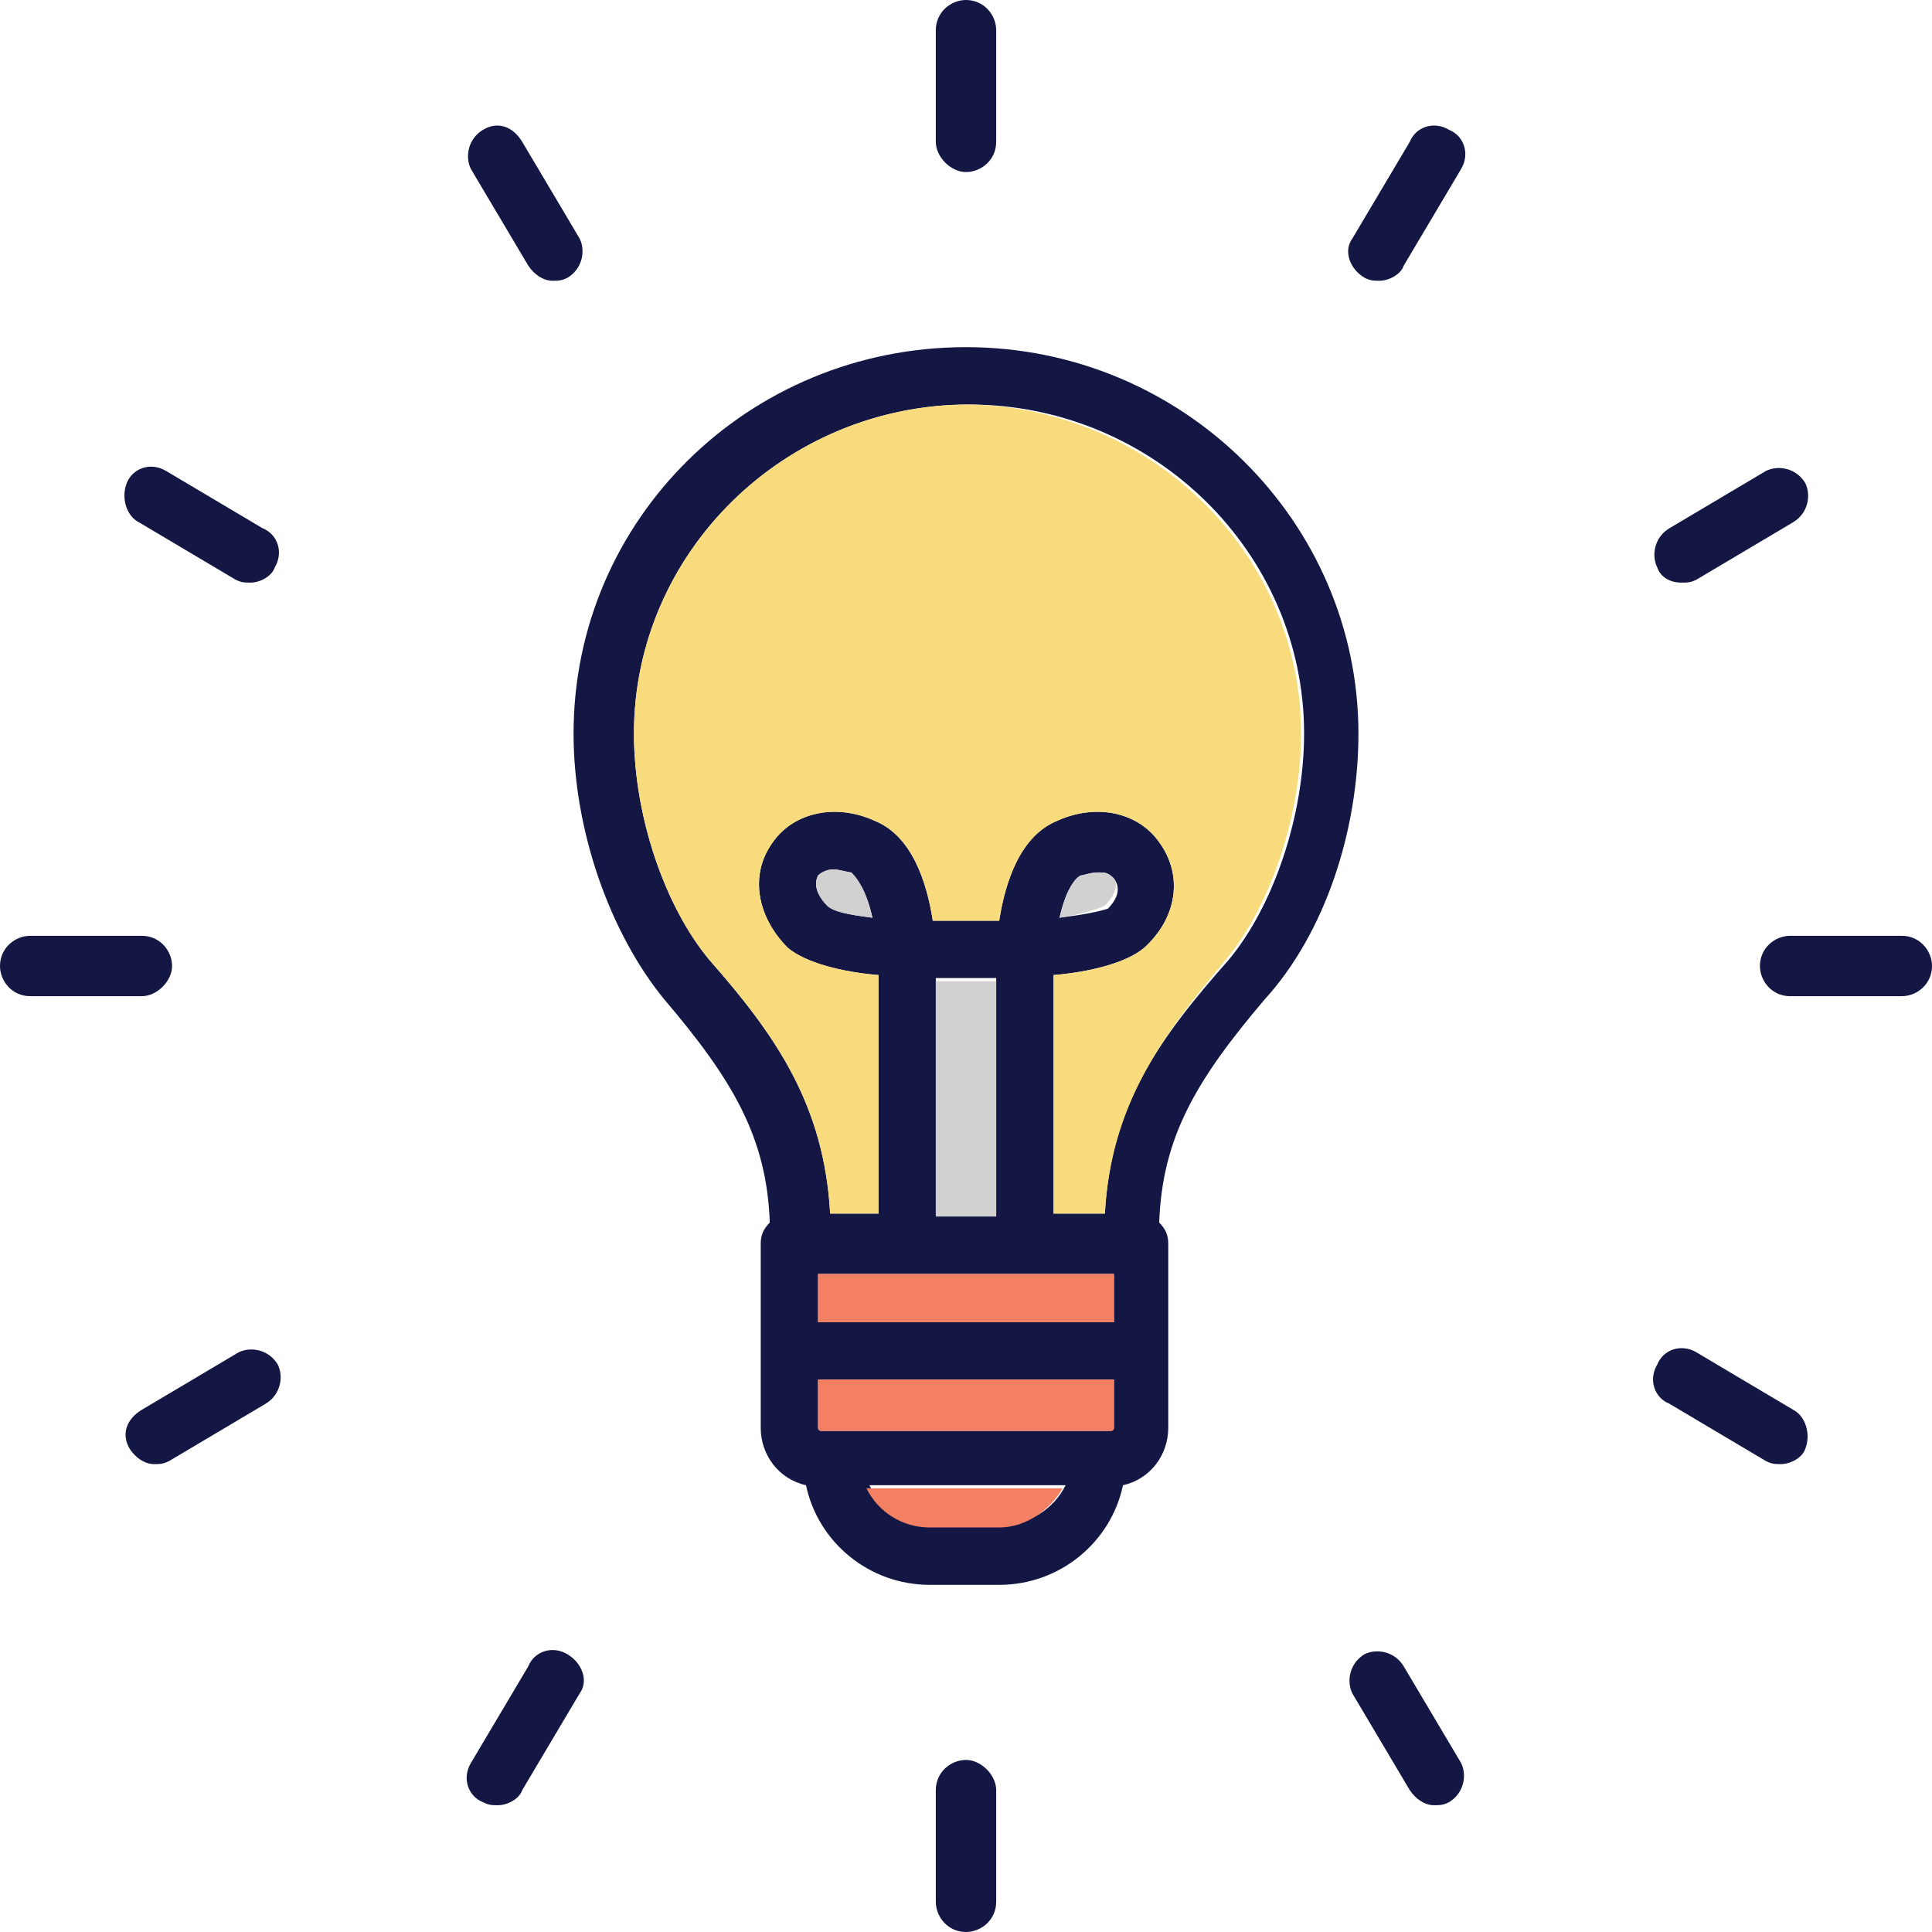 <?xml version="1.0" encoding="utf-8"?>
<!-- Generator: Adobe Illustrator 23.0.1, SVG Export Plug-In . SVG Version: 6.00 Build 0)  -->
<svg version="1.1" id="Layer_1" xmlns="http://www.w3.org/2000/svg" xmlns:xlink="http://www.w3.org/1999/xlink" x="0px" y="0px"
	 viewBox="0 0 64 64" style="enable-background:new 0 0 64 64;" xml:space="preserve">
<style type="text/css">
	.st0{fill:#141643;}
	.st1{fill:#D4C6C8;}
	.st2{fill:#B4A4A3;}
	.st3{fill:#BCE6FA;}
	.st4{fill:#F38063;}
	.st5{fill:#F8DB7C;}
	.st6{fill:#D1D1D1;}
	.st7{fill:#A9CFE6;}
	.st8{fill:#F19BAB;}
</style>
<g>
	<path class="st0" d="M32,5.7c0.5,0,1-0.4,1-1L33,1c0-0.5-0.4-1-1-1c-0.5,0-1,0.4-1,1l0,3.7C31,5.2,31.5,5.7,32,5.7z"/>
	<path class="st0" d="M17.5,8.8c0.2,0.3,0.5,0.5,0.8,0.5c0.2,0,0.3,0,0.5-0.1c0.5-0.3,0.6-0.9,0.4-1.3l-1.9-3.2
		C17,4.2,16.5,4,16,4.3c-0.5,0.3-0.6,0.9-0.4,1.3L17.5,8.8z"/>
	<path class="st0" d="M4.6,17.3l3.2,1.9c0.2,0.1,0.3,0.1,0.5,0.1c0.3,0,0.7-0.2,0.8-0.5c0.3-0.5,0.1-1.1-0.4-1.3l-3.2-1.9
		c-0.5-0.3-1.1-0.1-1.3,0.4C4,16.5,4.2,17.1,4.6,17.3z"/>
	<path class="st0" d="M5.7,32c0-0.5-0.4-1-1-1L1,31c-0.5,0-1,0.4-1,1c0,0.5,0.4,1,1,1l3.7,0C5.2,33,5.7,32.5,5.7,32z"/>
	<path class="st0" d="M7.9,44.8l-3.2,1.9C4.2,47,4,47.5,4.3,48c0.2,0.3,0.5,0.5,0.8,0.5c0.2,0,0.3,0,0.5-0.1l3.2-1.9
		c0.5-0.3,0.6-0.9,0.4-1.3C8.9,44.7,8.3,44.6,7.9,44.8z"/>
	<path class="st0" d="M18.8,54.8c-0.5-0.3-1.1-0.1-1.3,0.4l-1.9,3.2c-0.3,0.5-0.1,1.1,0.4,1.3c0.2,0.1,0.3,0.1,0.5,0.1
		c0.3,0,0.7-0.2,0.8-0.5l1.9-3.2C19.5,55.7,19.3,55.1,18.8,54.8z"/>
	<path class="st0" d="M32,58.3c-0.5,0-1,0.4-1,1l0,3.7c0,0.5,0.4,1,1,1c0.5,0,1-0.4,1-1l0-3.7C33,58.8,32.5,58.3,32,58.3z"/>
	<path class="st0" d="M46.5,55.2c-0.3-0.5-0.9-0.6-1.3-0.4c-0.5,0.3-0.6,0.9-0.4,1.3l1.9,3.2c0.2,0.3,0.5,0.5,0.8,0.5
		c0.2,0,0.3,0,0.5-0.1c0.5-0.3,0.6-0.9,0.4-1.3L46.5,55.2z"/>
	<path class="st0" d="M59.4,46.7l-3.2-1.9c-0.5-0.3-1.1-0.1-1.3,0.4c-0.3,0.5-0.1,1.1,0.4,1.3l3.2,1.9c0.2,0.1,0.3,0.1,0.5,0.1
		c0.3,0,0.7-0.2,0.8-0.5C60,47.5,59.8,46.9,59.4,46.7z"/>
	<path class="st0" d="M63,31l-3.7,0c-0.5,0-1,0.4-1,1c0,0.5,0.4,1,1,1l3.7,0c0.5,0,1-0.4,1-1C64,31.5,63.6,31,63,31z"/>
	<path class="st0" d="M55.7,19.3c0.2,0,0.3,0,0.5-0.1l3.2-1.9c0.5-0.3,0.6-0.9,0.4-1.3c-0.3-0.5-0.9-0.6-1.3-0.4l-3.2,1.9
		c-0.5,0.3-0.6,0.9-0.4,1.3C55,19.1,55.3,19.3,55.7,19.3z"/>
	<path class="st0" d="M45.2,9.2c0.2,0.1,0.3,0.1,0.5,0.1c0.3,0,0.7-0.2,0.8-0.5l1.9-3.2c0.3-0.5,0.1-1.1-0.4-1.3
		c-0.5-0.3-1.1-0.1-1.3,0.4l-1.9,3.2C44.5,8.3,44.7,8.9,45.2,9.2z"/>
	<path class="st0" d="M45,24.3c0-7-5.8-12.8-13-12.8c-7.2,0-13,5.7-13,12.8c0,3.2,1.2,6.6,3,8.8c2.3,2.7,3.4,4.6,3.5,7.4
		c-0.2,0.2-0.3,0.4-0.3,0.7v6.1c0,0.9,0.6,1.7,1.5,1.9c0.4,1.9,2.1,3.3,4.1,3.3h2.3c2,0,3.7-1.4,4.1-3.3c0.9-0.2,1.5-1,1.5-1.9v-6.1
		c0-0.3-0.1-0.5-0.3-0.7c0.1-2.8,1.2-4.7,3.5-7.4C43.9,30.9,45,27.5,45,24.3z M33.2,50.5h-2.3c-0.9,0-1.7-0.5-2.1-1.3h6.5
		C34.9,50,34.1,50.5,33.2,50.5z M36.9,47.3c0,0,0,0.1-0.1,0.1h-9.6c0,0-0.1,0-0.1-0.1v-1.6h9.8V47.3z M36.9,43.8h-9.8v-1.6h9.8V43.8
		z M31,40.2v-7.8c0.4,0,0.7,0,1,0c0.3,0,0.6,0,1,0v7.8H31z M36.6,40.2h-1.7v-7.9c1.2-0.1,2.4-0.4,3-0.9c1.1-1,1.3-2.4,0.5-3.5
		c-0.7-1-2.1-1.3-3.4-0.7c-1.2,0.5-1.7,2-1.9,3.3c-0.4,0-0.7,0-1.1,0c-0.4,0-0.7,0-1.1,0c-0.2-1.3-0.7-2.8-1.9-3.3
		c-1.3-0.6-2.7-0.3-3.4,0.7c-0.8,1.1-0.5,2.5,0.5,3.5c0.6,0.5,1.8,0.8,3,0.9v7.9h-1.6c-0.2-3.6-1.8-5.9-4-8.4
		c-1.5-1.8-2.5-4.8-2.5-7.5c0-6,5-10.9,11.1-10.9c6.1,0,11.1,4.9,11.1,10.9c0,2.7-1,5.7-2.5,7.5C38.4,34.4,36.8,36.6,36.6,40.2z
		 M35.1,30.4c0.2-0.9,0.5-1.3,0.7-1.4c0.1,0,0.3-0.1,0.6-0.1c0.2,0,0.3,0,0.5,0.2c0.3,0.4,0,0.8-0.2,1
		C36.4,30.2,35.9,30.3,35.1,30.4z M28.9,30.4c-0.8-0.1-1.3-0.2-1.5-0.4c-0.2-0.2-0.5-0.6-0.3-1c0.1-0.1,0.3-0.2,0.5-0.2
		c0.2,0,0.5,0.1,0.6,0.1C28.4,29.1,28.7,29.5,28.9,30.4z"/>
	<path class="st6" d="M33,32.5v7.8h-2v-7.8c0.4,0,0.7,0,1,0C32.3,32.5,32.6,32.5,33,32.5z"/>
	<path class="st6" d="M28.9,30.4c-0.8-0.1-1.3-0.2-1.5-0.4c-0.2-0.2-0.5-0.6-0.3-1c0.1-0.1,0.3-0.2,0.5-0.2c0.2,0,0.5,0.1,0.6,0.1
		C28.4,29.1,28.7,29.5,28.9,30.4z"/>
	<path class="st6" d="M36.6,30c-0.2,0.1-0.8,0.3-1.5,0.4c0.2-0.9,0.5-1.3,0.7-1.4c0.1,0,0.3-0.1,0.6-0.1c0.2,0,0.3,0,0.5,0.2
		C37.1,29.4,36.8,29.8,36.6,30z"/>
	<rect x="27.1" y="42.2" class="st4" width="9.8" height="1.6"/>
	<path class="st4" d="M36.9,45.7v1.6c0,0,0,0.1-0.1,0.1h-9.6c0,0-0.1,0-0.1-0.1v-1.6H36.9z"/>
	<path class="st4" d="M35.2,49.3c-0.4,0.7-1.2,1.3-2.1,1.3h-2.3c-0.9,0-1.7-0.5-2.1-1.3H35.2z"/>
	<path class="st5" d="M43.1,24.3c0,2.7-1,5.7-2.5,7.5c-2.1,2.5-3.8,4.8-4,8.4h-1.7v-7.9c1.2-0.1,2.4-0.4,3-0.9
		c1.1-1,1.3-2.4,0.5-3.5c-0.7-1-2.1-1.3-3.4-0.7c-1.2,0.5-1.7,2-1.9,3.3c-0.4,0-0.7,0-1.1,0c-0.4,0-0.7,0-1.1,0
		c-0.2-1.3-0.7-2.8-1.9-3.3c-1.3-0.6-2.7-0.3-3.4,0.7c-0.8,1.1-0.5,2.5,0.5,3.5c0.6,0.5,1.8,0.8,3,0.9v7.9h-1.6
		c-0.2-3.6-1.8-5.9-4-8.4c-1.5-1.8-2.5-4.8-2.5-7.5c0-6,5-10.9,11.1-10.9C38.1,13.5,43.1,18.3,43.1,24.3z"/>
</g>
</svg>
